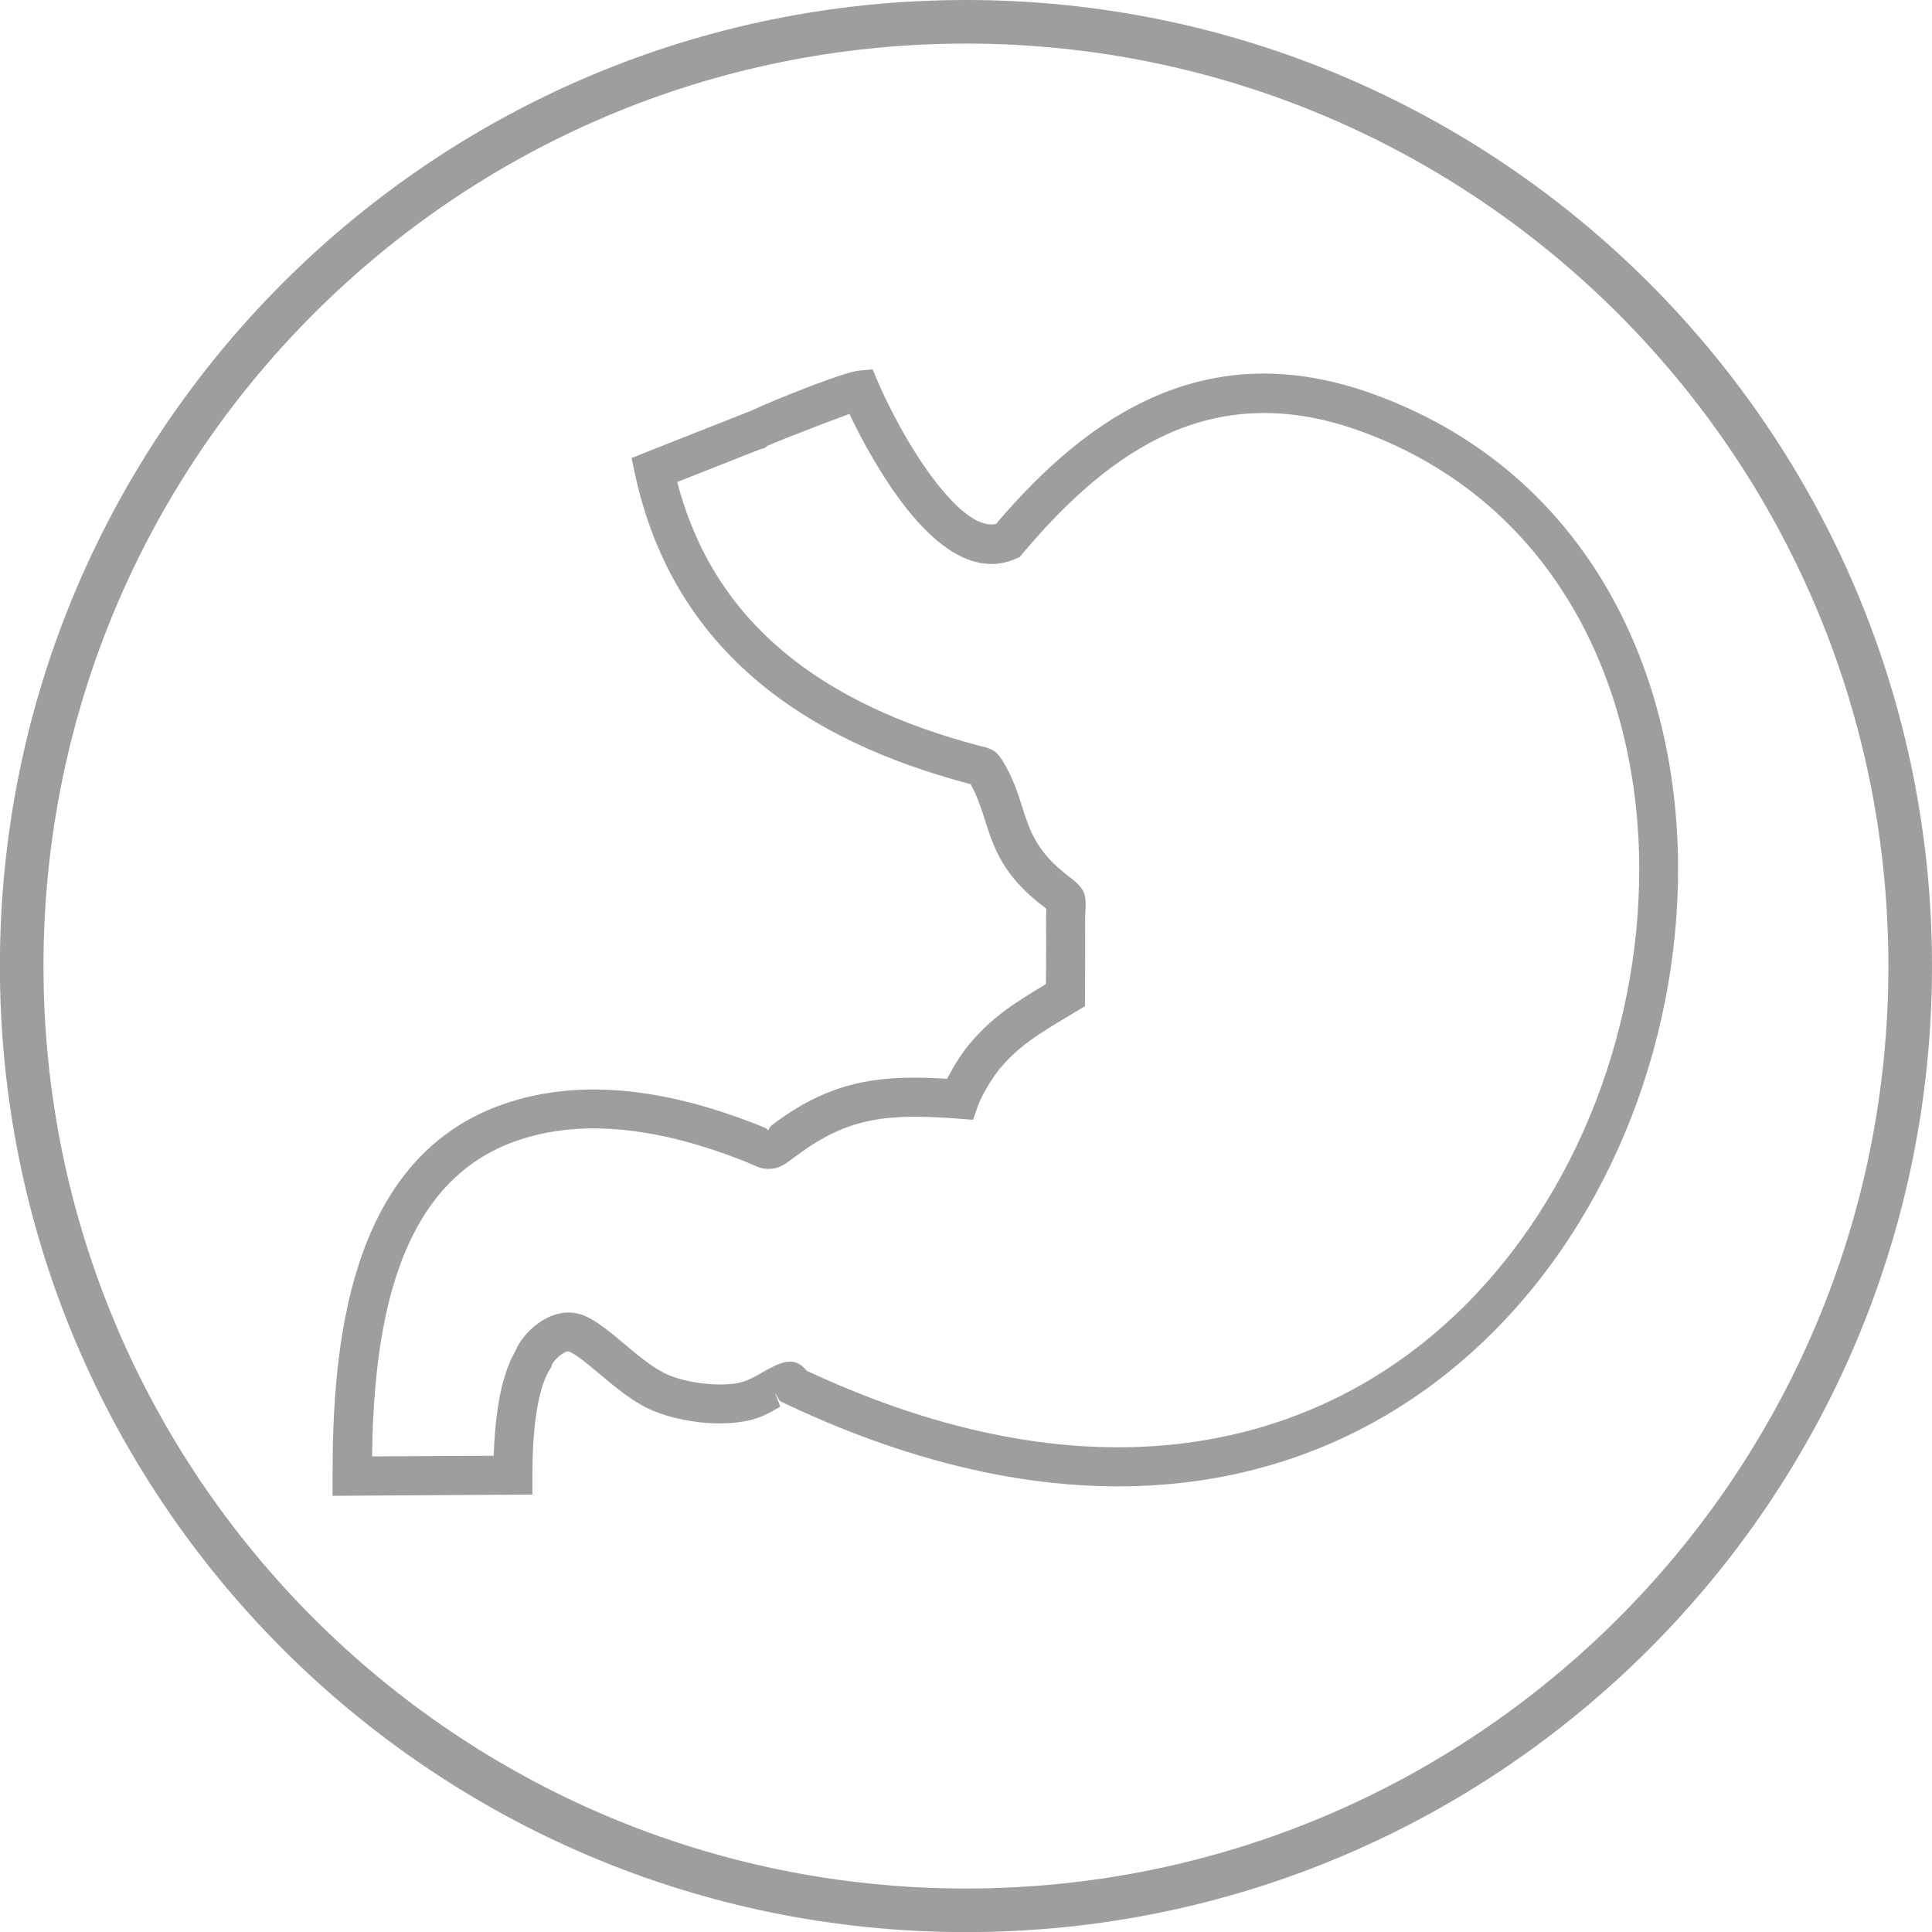 <?xml version="1.0" encoding="UTF-8"?>
<!DOCTYPE svg PUBLIC "-//W3C//DTD SVG 1.1//EN" "http://www.w3.org/Graphics/SVG/1.1/DTD/svg11.dtd">
<!-- Creator: CorelDRAW 2021 (64-Bit) -->
<svg xmlns="http://www.w3.org/2000/svg" xml:space="preserve" width="15.653mm" height="15.653mm" version="1.1" style="shape-rendering:geometricPrecision; text-rendering:geometricPrecision; image-rendering:optimizeQuality; fill-rule:evenodd; clip-rule:evenodd"
viewBox="0 0 166.63 166.63"
 xmlns:xlink="http://www.w3.org/1999/xlink"
 xmlns:xodm="http://www.corel.com/coreldraw/odm/2003">
 <defs>
  <style type="text/css">
   <![CDATA[
    .str0 {stroke:#9D9E9E;stroke-width:3.76;stroke-miterlimit:10}
    .fil0 {fill:none}
    .fil1 {fill:#9D9E9E;fill-rule:nonzero}
   ]]>
  </style>
 </defs>
 <g id="Слой_x0020_1">
  <path class="fil0 str0" d="M83.31 1.88c44.98,0 81.44,36.46 81.44,81.44 0,44.98 -36.46,81.44 -81.44,81.44 -44.98,0 -81.44,-36.46 -81.44,-81.44 0,-44.98 36.46,-81.44 81.44,-81.44z"/>
  <path class="fil1" d="M65.74 38.68l-7.33 2.89c1.61,6.19 4.78,10.92 9.01,14.5 4.6,3.91 10.47,6.51 16.97,8.23l0.28 0.07c0.79,0.2 1.22,0.31 1.78,1.21 0.91,1.48 1.33,2.8 1.73,4.08 0.62,1.95 1.22,3.83 4.01,5.94 1.51,1.13 1.49,1.61 1.42,3.08l-0.02 0.76c0.01,1.35 0.01,2.71 0,4.06l-0.01 3.28 -1.67 1c-2.2,1.32 -4.09,2.45 -5.74,4.46 -0.31,0.39 -0.72,0.99 -1.08,1.61 -0.32,0.54 -0.59,1.09 -0.74,1.51l-0.43 1.22 -1.28 -0.1c-2.96,-0.22 -5.36,-0.27 -7.55,0.17 -2.13,0.42 -4.13,1.33 -6.37,3.01l-0.04 0.03c-1.02,0.76 -1.45,1.09 -2.29,1.12 -0.63,0.03 -1,-0.14 -1.63,-0.42 -0.23,-0.1 -0.52,-0.23 -0.89,-0.37 -3.13,-1.21 -6.48,-2.18 -9.84,-2.54 -3.28,-0.36 -6.58,-0.14 -9.7,0.99 -5.44,1.97 -8.48,6.42 -10.17,11.63 -1.58,4.89 -2,10.5 -2.07,15.51l10.49 -0.06c0.04,-1.14 0.12,-2.41 0.29,-3.69 0.26,-1.97 0.75,-3.92 1.6,-5.37l0.06 -0.14c0.3,-0.69 1.01,-1.59 1.89,-2.22 0.99,-0.72 2.25,-1.16 3.56,-0.8 0.19,0.05 0.35,0.11 0.49,0.17 1.1,0.5 2.21,1.43 3.4,2.43 1.08,0.91 2.25,1.89 3.4,2.48 0.97,0.5 2.43,0.85 3.89,0.96 1.29,0.1 2.52,0.01 3.3,-0.33 0.44,-0.19 0.82,-0.41 1.16,-0.6 1.6,-0.9 2.84,-1.61 3.95,-0.22 23.99,11.2 42.76,7.01 55.05,-3.99 5.45,-4.88 9.65,-11.11 12.49,-17.93 2.84,-6.84 4.3,-14.26 4.27,-21.51 -0.07,-16.28 -7.68,-31.71 -24.11,-37.63 -6.21,-2.24 -11.53,-1.89 -16.22,0.12 -4.78,2.05 -8.99,5.86 -12.85,10.46l-0.26 0.31 -0.38 0.16c-3.47,1.49 -6.84,-1.07 -9.58,-4.62 -1.99,-2.58 -3.68,-5.7 -4.72,-7.89l-2.23 0.83c-2.29,0.88 -4.75,1.85 -4.84,1.93l-0.2 0.16 -0.24 0.09zm-9.92 0.28l8.7 -3.43 0.01 0.01c0.97,-0.47 3.26,-1.43 5.31,-2.21 1.84,-0.7 3.6,-1.31 4.21,-1.36l1.21 -0.11 0.53 1.24c0.84,1.93 2.65,5.54 4.86,8.4 1.76,2.27 3.69,4.05 5.26,3.68 4.09,-4.81 8.6,-8.8 13.81,-11.03 5.44,-2.33 11.57,-2.74 18.67,-0.18 17.96,6.47 26.27,23.18 26.34,40.78 0.03,7.7 -1.51,15.58 -4.52,22.82 -3.02,7.26 -7.51,13.91 -13.36,19.14 -13.29,11.9 -33.49,16.47 -59.13,4.35l-0.46 -0.22 -0.26 -0.44c-0.49,-0.82 0.39,0.88 0.26,0.95 -0.45,0.26 -0.96,0.54 -1.45,0.76 -1.31,0.58 -3.12,0.75 -4.91,0.61 -1.88,-0.15 -3.81,-0.63 -5.17,-1.32 -1.43,-0.73 -2.78,-1.86 -4.03,-2.91 -0.99,-0.83 -1.92,-1.61 -2.6,-1.92 -0.03,-0.01 0,-0 -0.02,-0.01 -0.16,-0.04 -0.43,0.09 -0.7,0.29 -0.38,0.27 -0.66,0.61 -0.77,0.84l-0.06 0.21 -0.13 0.2c-0.63,1.01 -1,2.58 -1.22,4.21 -0.23,1.71 -0.28,3.53 -0.28,4.92l0 1.67 -17.24 0.11 0 -1.69c0,-5.65 0.34,-12.33 2.25,-18.23 1.98,-6.13 5.63,-11.38 12.23,-13.77 3.65,-1.32 7.45,-1.58 11.2,-1.18 3.67,0.4 7.3,1.44 10.68,2.75 0.46,0.17 0.79,0.32 1.05,0.43 0.18,0.09 -0.03,0.14 0.12,0.14 0.2,-0.01 -0.02,-0.13 0.42,-0.46l0.04 -0.03c2.68,-2.02 5.12,-3.11 7.73,-3.63 2.24,-0.45 4.56,-0.47 7.28,-0.3l0.48 -0.87c0.46,-0.8 0.98,-1.56 1.39,-2.05 2.03,-2.46 4.16,-3.74 6.62,-5.22l0.04 -0.02 0.01 -1.38c0.01,-1.34 0.01,-2.68 0,-4.01 -0,-0.42 0.01,-0.7 0.02,-0.94 0.01,-0.14 0.01,-0.18 -0.08,-0.24 -3.68,-2.76 -4.43,-5.14 -5.22,-7.61 -0.32,-1.01 -0.65,-2.04 -1.23,-3.07l-0.19 -0.05c-6.95,-1.84 -13.28,-4.66 -18.29,-8.92 -5.08,-4.32 -8.8,-10.08 -10.46,-17.76l-0.3 -1.4 1.34 -0.53z"/>
 </g>
</svg>
